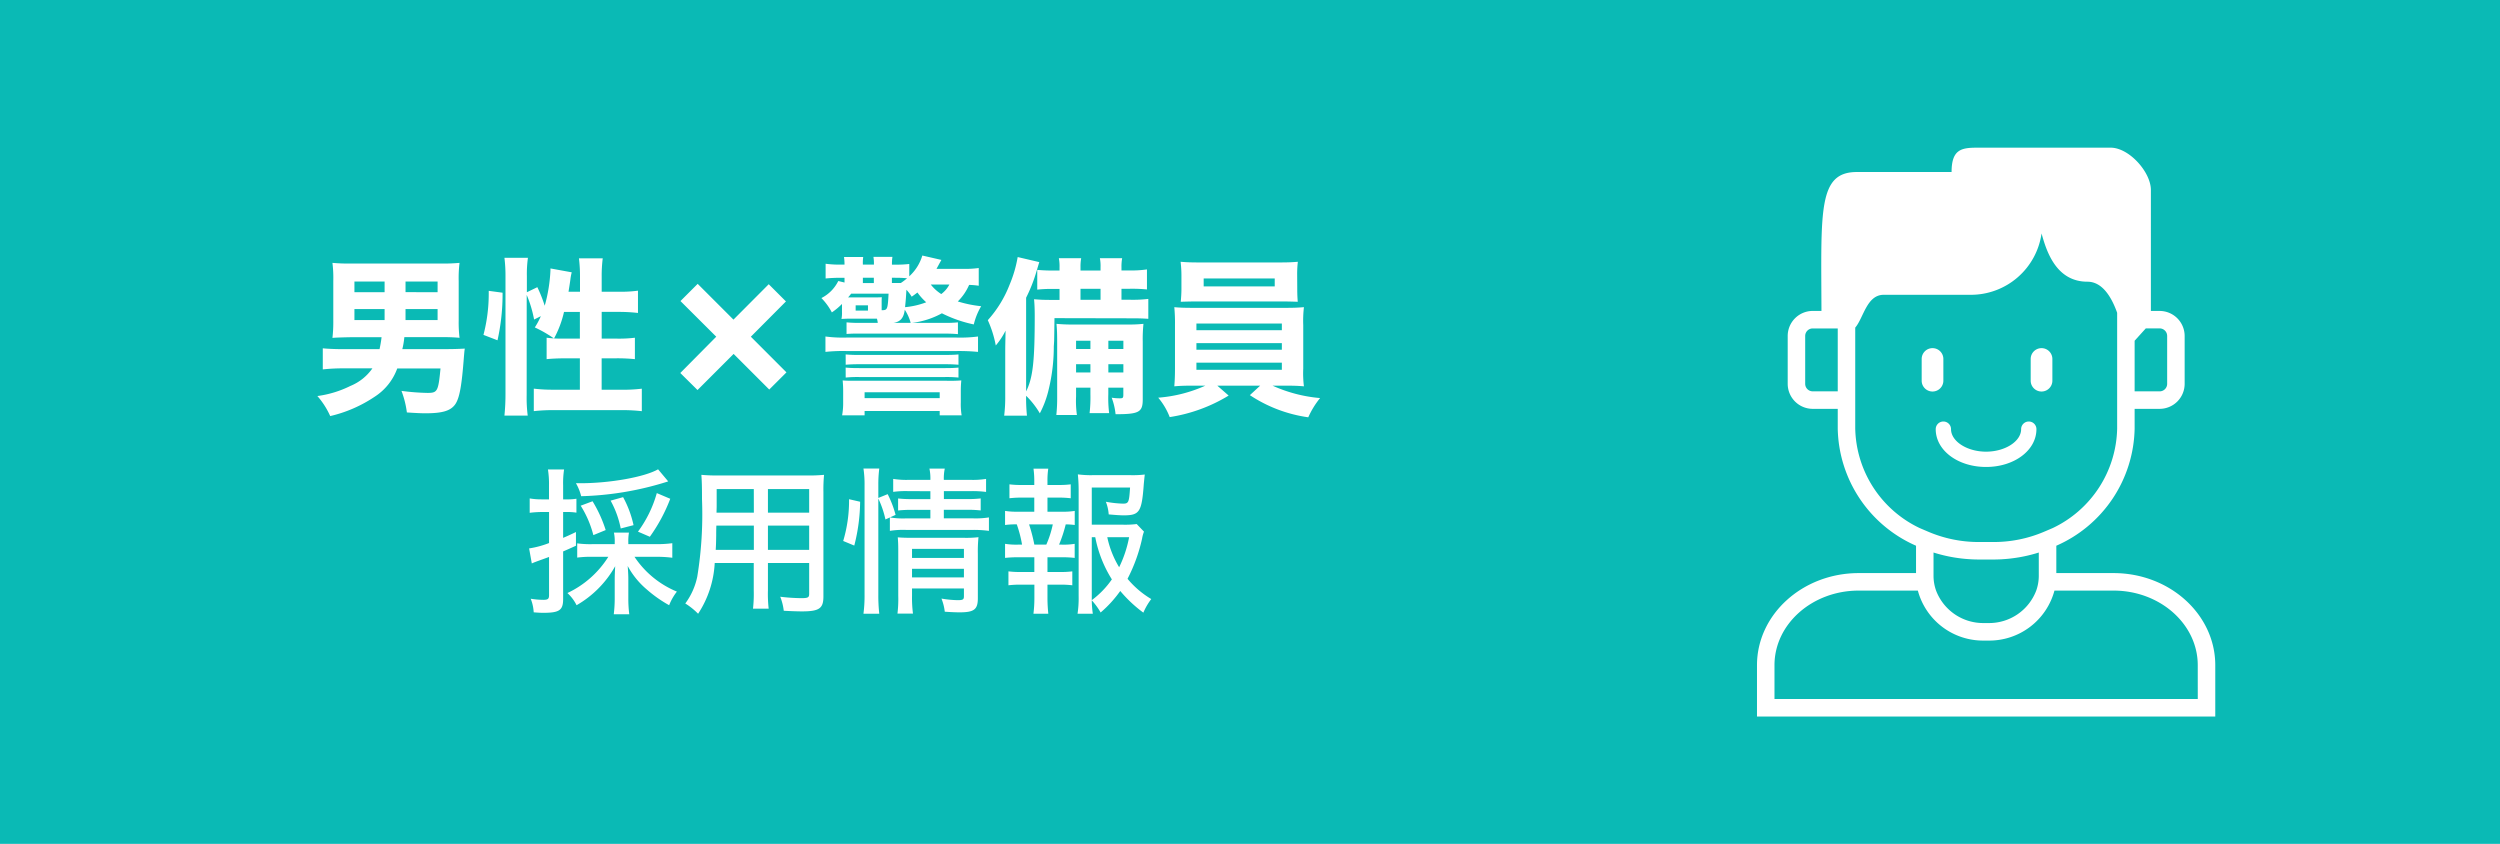 <svg xmlns="http://www.w3.org/2000/svg" xmlns:xlink="http://www.w3.org/1999/xlink" width="237" height="80" viewBox="0 0 237 80">
  <defs>
    <clipPath id="clip-path">
      <rect id="長方形_507" data-name="長方形 507" width="43.445" height="53.925" fill="#fff"/>
    </clipPath>
  </defs>
  <g id="グループ_890" data-name="グループ 890" transform="translate(-4715 500)">
    <rect id="長方形_506" data-name="長方形 506" width="237" height="80" transform="translate(4715 -500)" fill="#0abab5"/>
    <path id="パス_1621" data-name="パス 1621" d="M-41.328-6.032A11.041,11.041,0,0,1-41.52-4.9H-44.9c-.848,0-1.52-.032-2-.08v2a17.486,17.486,0,0,1,1.984-.1h2.72a4.714,4.714,0,0,1-2.08,1.664,9.979,9.979,0,0,1-3.136.96,7.575,7.575,0,0,1,1.216,1.9,12.707,12.707,0,0,0,4.224-1.84A5.351,5.351,0,0,0-39.84-3.072h4.1c-.208,2.176-.288,2.32-1.232,2.32A21.279,21.279,0,0,1-39.44-.944,8.917,8.917,0,0,1-38.928,1.1c.992.064,1.376.08,1.76.08,1.632,0,2.4-.24,2.832-.864.4-.592.608-1.728.816-4.5.032-.336.032-.432.08-.768-.608.032-1.136.048-1.776.048H-39.36a7.546,7.546,0,0,0,.192-1.136h3.68c.512,0,1.04.016,1.552.064a12.06,12.06,0,0,1-.08-1.632v-3.76a11.646,11.646,0,0,1,.08-1.712,16.7,16.7,0,0,1-1.744.064h-8.56a16.7,16.7,0,0,1-1.744-.064,11.78,11.78,0,0,1,.08,1.712V-7.6a13.114,13.114,0,0,1-.08,1.632c.352-.032.928-.048,1.728-.064h2.928Zm.288-5.28V-10.3H-43.9v-1.008Zm1.984,1.008v-1.008h3.04V-10.3ZM-41.04-8.7v1.04H-43.9V-8.7Zm1.984,1.04V-8.7h3.04v1.04Zm11.488-2.384a11.37,11.37,0,0,1,.7,2.336l.64-.32A7.015,7.015,0,0,1-26.8-6.96a11.6,11.6,0,0,1,1.808,1.04c-.256-.016-.4-.032-.688-.064v2.032c.416-.048,1.152-.08,1.824-.08h1.328v2.976H-24.96a15.131,15.131,0,0,1-1.936-.1V.976A16.588,16.588,0,0,1-24.96.88h6.368a16.4,16.4,0,0,1,1.936.1V-1.152a14.959,14.959,0,0,1-1.936.1h-1.872V-4.032h1.344a16.2,16.2,0,0,1,1.808.08V-5.984A12.356,12.356,0,0,1-19.1-5.9h-1.36V-8.432h1.648a15.538,15.538,0,0,1,1.792.1v-2.112a11.813,11.813,0,0,1-1.792.1h-1.648v-1.44a12.976,12.976,0,0,1,.1-1.728h-2.256a13.67,13.67,0,0,1,.1,1.728v1.44h-1.088c.08-.5.144-.912.176-1.152a4.9,4.9,0,0,1,.128-.688l-2.016-.368v.16a14.8,14.8,0,0,1-.544,3.376,13.415,13.415,0,0,0-.7-1.76l-.992.48v-1.52a11.069,11.069,0,0,1,.1-1.744H-29.68a13.409,13.409,0,0,1,.1,1.744V-.7a20.1,20.1,0,0,1-.1,2.1h2.208a13.266,13.266,0,0,1-.1-1.952Zm5.04,1.616V-5.9H-24.16c-.32,0-.512,0-.816-.016a9.826,9.826,0,0,0,.944-2.512Zm-7.808,2.688a20.154,20.154,0,0,0,.48-4.512l-1.312-.176v.32a15.458,15.458,0,0,1-.5,3.856ZM-6.32-6.08l3.328-3.344-1.632-1.632L-7.968-7.7l-3.392-3.392-1.632,1.632L-9.6-6.08l-3.408,3.44,1.632,1.616,3.424-3.424,3.376,3.376L-2.944-2.7ZM8.96-7.392A7.766,7.766,0,0,0,11.792-8.3a12.242,12.242,0,0,0,3.024,1.056,6.212,6.212,0,0,1,.7-1.728A11.3,11.3,0,0,1,13.3-9.424a4.975,4.975,0,0,0,1.072-1.568,7.289,7.289,0,0,1,.912.08v-1.68a9.471,9.471,0,0,1-1.52.08H11.28c.16-.288.16-.3.464-.848l-1.808-.416A4.323,4.323,0,0,1,8.7-11.808v-1.168a10.192,10.192,0,0,1-1.392.064H7.056v-.1a4.152,4.152,0,0,1,.048-.64H5.3a3.549,3.549,0,0,1,.048.656v.08H4.3a4.116,4.116,0,0,1,.032-.72H2.512a4.937,4.937,0,0,1,.048.72H2.352a10.255,10.255,0,0,1-1.584-.08V-11.6a14.441,14.441,0,0,1,1.616-.064H2.56v.448l-.592-.144a3.584,3.584,0,0,1-1.6,1.616,5.722,5.722,0,0,1,.992,1.36,6.366,6.366,0,0,0,.96-.8v.752a2.882,2.882,0,0,1-.048.672c.128-.016.608-.032.736-.032H5.632a2.2,2.2,0,0,1,.08.4H4.064A11.9,11.9,0,0,1,2.752-7.44v1.1a12.868,12.868,0,0,1,1.312-.032H12a12.943,12.943,0,0,1,1.312.048V-7.44A11.309,11.309,0,0,1,12-7.392Zm-1.76,0c.656-.1.976-.464,1.072-1.248a4.343,4.343,0,0,1,.56,1.248ZM8.3-8.88c.08-.816.08-.816.128-1.648a3.633,3.633,0,0,1,.5.656c.272-.192.384-.272.544-.4a5.592,5.592,0,0,0,.832.928A7.527,7.527,0,0,1,8.3-8.88ZM12.5-11.024a2.648,2.648,0,0,1-.768.9,3.847,3.847,0,0,1-.992-.9ZM6.08-9.232c0-.352,0-.352.016-.592-.224.016-.256.016-.7.016H2.9c.144-.16.176-.208.288-.352H6.736c-.08,1.52-.112,1.568-.656,1.568ZM4.3-11.168v-.5h1.04v.5Zm2.752,0v-.5h.272c.464,0,.816.016,1.168.048a6.184,6.184,0,0,1-.592.448H7.056ZM3.616-9.056H4.784v.5H3.616ZM.752-4.64a15.393,15.393,0,0,1,2.016-.08H13.152a18.57,18.57,0,0,1,2.064.08V-6.1a13.031,13.031,0,0,1-2.064.1H2.768A12.46,12.46,0,0,1,.752-6.1Zm1.92,1.216c.4-.032.752-.048,1.3-.048h8.08c.592,0,.88.016,1.312.048V-4.4c-.32.032-.7.048-1.312.048H3.968a12.8,12.8,0,0,1-1.3-.048Zm0,1.216a11.133,11.133,0,0,1,1.3-.048h8.08a11.416,11.416,0,0,1,1.312.048v-.944c-.4.032-.656.048-1.312.048H3.968c-.64,0-.912-.016-1.3-.048ZM2.432.144a6.514,6.514,0,0,1-.1,1.232H4.464V.96h7.12v.416h2.08a6.382,6.382,0,0,1-.08-1.232V-.928c0-.352.016-.672.048-1.008a13.856,13.856,0,0,1-1.408.032H3.792c-.8,0-1.1,0-1.408-.032.032.352.048.656.048.992Zm2.032-.96h7.12v.56H4.464Zm21.408-.432v.624a13.2,13.2,0,0,1-.08,1.792h1.856a11.429,11.429,0,0,1-.08-1.792v-.624h1.424v.672c0,.288-.048.336-.32.336A4.691,4.691,0,0,1,27.888-.3a6.266,6.266,0,0,1,.368,1.568c2.224,0,2.576-.192,2.576-1.408V-5.6A14.07,14.07,0,0,1,30.9-7.3a12.77,12.77,0,0,1-1.52.064H24.4A15.933,15.933,0,0,1,22.656-7.3c.048.56.064.96.064,1.824V-.416a15.419,15.419,0,0,1-.08,1.76h1.952a9.5,9.5,0,0,1-.08-1.76v-.832Zm0-1.44h-1.36v-.784h1.36Zm1.7,0v-.784h1.424v.784Zm-1.7-2.224h-1.36V-5.7h1.36Zm1.7,0V-5.7h1.424v.784ZM22.432-5.68c.016-.784.016-.864.032-2.16l7.376.016c.608,0,1.072.016,1.52.048V-9.664a12.24,12.24,0,0,1-1.776.08h-.768v-1.04h.752a14.138,14.138,0,0,1,1.664.064v-1.9a10.332,10.332,0,0,1-1.664.1h-.752v-.3a4.428,4.428,0,0,1,.064-.864H26.768a3.828,3.828,0,0,1,.064.88v.288h-1.9v-.3a4.428,4.428,0,0,1,.064-.864H22.88a4.1,4.1,0,0,1,.064.88v.288h-.48a16.115,16.115,0,0,1-1.632-.064v1.872a13.016,13.016,0,0,1,1.632-.064h.48v1.04h-.688c-.832,0-1.136-.016-1.728-.064.048.5.064,1.008.064,1.584,0,4.32-.176,5.872-.816,7.152v-8.88a14.566,14.566,0,0,0,.992-2.528c.08-.256.1-.336.256-.848l-2.048-.48a11.741,11.741,0,0,1-.768,2.624,10.87,10.87,0,0,1-2.064,3.36A10.432,10.432,0,0,1,16.9-5.248a6.927,6.927,0,0,0,.928-1.408c-.016.928-.032,1.456-.032,1.936V-.48a14.334,14.334,0,0,1-.1,1.888h2.16a16.268,16.268,0,0,1-.08-1.888,7.916,7.916,0,0,1,1.3,1.664A9.264,9.264,0,0,0,21.92-1.1a17.154,17.154,0,0,0,.48-4.048Zm2.5-3.9v-1.04h1.9v1.04ZM36.768-1.44A13.347,13.347,0,0,1,32.3-.3a6.429,6.429,0,0,1,1.088,1.84A15.138,15.138,0,0,0,38.976-.5L37.9-1.44h4.064l-.976.9a13.348,13.348,0,0,0,5.536,2.1,8.149,8.149,0,0,1,1.12-1.824A13.739,13.739,0,0,1,43.136-1.44h1.2c.768,0,1.264.016,1.776.064a10.017,10.017,0,0,1-.064-1.68V-7.168a11.208,11.208,0,0,1,.064-1.712c-.592.048-.976.064-1.776.064H35.6c-.752,0-1.3-.016-1.776-.064a15.832,15.832,0,0,1,.064,1.712v4.112c0,.832-.032,1.264-.064,1.68.544-.048.992-.064,1.776-.064ZM35.92-7.328h8.1V-6.7h-8.1Zm0,1.856h8.1v.624h-8.1Zm0,1.856h8.1v.672h-8.1Zm9.552-8.32a9.992,9.992,0,0,1,.064-1.248c-.576.048-.96.064-1.792.064h-7.5c-.864,0-1.248-.016-1.824-.064a10.892,10.892,0,0,1,.08,1.248v1.344c0,.432-.032.832-.064,1.2.48-.016,1.056-.032,1.728-.032h7.664c.656,0,1.216.016,1.7.032-.032-.368-.048-.752-.048-1.2Zm-2.128.336v.752H36.608V-11.6Z" transform="translate(4792.5 -462)" fill="#fff"/>
    <path id="パス_1622" data-name="パス 1622" d="M-19.935-5.415V-5.58a4.731,4.731,0,0,1,.06-.93H-21.3a3.844,3.844,0,0,1,.075.93v.165H-23.3A9.149,9.149,0,0,1-24.78-5.49v1.35A10.1,10.1,0,0,1-23.3-4.215h1.47A9.2,9.2,0,0,1-25.71-.78,3.953,3.953,0,0,1-24.84.375a9.781,9.781,0,0,0,3.66-3.7c-.03.555-.045.885-.045,1.26V-.33a12.157,12.157,0,0,1-.09,1.56h1.47a11.589,11.589,0,0,1-.09-1.545V-2.1c0-.36-.015-.645-.06-1.245A7.652,7.652,0,0,0-18.21-1.14,12.152,12.152,0,0,0-16.065.375a5.085,5.085,0,0,1,.735-1.29,8.89,8.89,0,0,1-4.02-3.3h2.115a11.048,11.048,0,0,1,1.47.09v-1.38a10.731,10.731,0,0,1-1.47.09ZM-27.45-8.46v2.94a8.821,8.821,0,0,1-1.89.51l.255,1.425c.225-.105.4-.165.765-.3.255-.09.42-.15.87-.315V-.585c0,.36-.1.45-.555.45A7.764,7.764,0,0,1-29.19-.24a4.045,4.045,0,0,1,.285,1.29c.42.03.63.045.9.045,1.53,0,1.89-.24,1.89-1.305V-4.725c.42-.18.555-.24,1.215-.54v-1.3c-.615.3-.8.375-1.215.555V-8.46h.36a5.2,5.2,0,0,1,.9.06V-9.72a4.955,4.955,0,0,1-.915.06h-.345v-1.335a8.635,8.635,0,0,1,.09-1.5h-1.53a8.876,8.876,0,0,1,.1,1.515v1.32h-.72a6.4,6.4,0,0,1-1.11-.09v1.365a8.953,8.953,0,0,1,1.1-.075Zm10.335-4.05c-1.275.735-4.575,1.32-7.35,1.32H-24.9a4.761,4.761,0,0,1,.495,1.23,29.552,29.552,0,0,0,7.92-1.3c.15-.045.195-.06.33-.105ZM-22.08-6.75a12.461,12.461,0,0,0-1.245-2.73l-1.125.42a9.8,9.8,0,0,1,1.2,2.79Zm2.64-.465a9.878,9.878,0,0,0-.99-2.655l-1.185.33a9.054,9.054,0,0,1,.96,2.64Zm1.545,1.1a15.812,15.812,0,0,0,1.935-3.6l-1.275-.54A11.249,11.249,0,0,1-19.02-6.6ZM-6.7-3.63H-2.79V-.7c0,.345-.12.405-.765.405a17.731,17.731,0,0,1-1.98-.135A5.107,5.107,0,0,1-5.2.9c.495.03,1.26.06,1.71.06C-1.845.96-1.44.69-1.44-.45v-9.93a14.666,14.666,0,0,1,.06-1.605,15.567,15.567,0,0,1-1.665.06H-11.31a16.771,16.771,0,0,1-1.7-.06c.045.63.06,1.08.06,2.325a36.718,36.718,0,0,1-.45,7.335A6.479,6.479,0,0,1-14.535.21a6.415,6.415,0,0,1,1.215.975A9.636,9.636,0,0,0-11.745-3.63h3.7v2.61A12.575,12.575,0,0,1-8.115.7H-6.63A12.441,12.441,0,0,1-6.7-1.02Zm0-4.77v-2.235H-2.79V-8.4Zm-1.335,0h-3.54l.015-.585v-1.65H-8.04ZM-6.7-7.17H-2.79v2.295H-6.7Zm-1.335,0v2.295h-3.615c.03-.51.03-.525.045-1.335,0-.21,0-.54.015-.96Zm11.8-2.565a9.023,9.023,0,0,1,.675,1.98L5.4-8.19a9.671,9.671,0,0,0-.75-1.965l-.885.36v-1.23a12.157,12.157,0,0,1,.09-1.56h-1.5a9.944,9.944,0,0,1,.105,1.56V-.645a13.1,13.1,0,0,1-.105,1.83h1.5a15.639,15.639,0,0,1-.09-1.8Zm4.935-.7v.75H6.96a10.7,10.7,0,0,1-1.32-.06v1.14a11.012,11.012,0,0,1,1.32-.06H8.7v.81H6.375A7.481,7.481,0,0,1,4.86-7.95v1.275a8.033,8.033,0,0,1,1.515-.09H12.75a11.2,11.2,0,0,1,1.5.09V-7.95a7.857,7.857,0,0,1-1.5.09H9.975v-.81H12.15a10.391,10.391,0,0,1,1.32.06V-9.75a9.588,9.588,0,0,1-1.29.06h-2.2v-.75H12.48a9.953,9.953,0,0,1,1.5.075V-11.6a7.846,7.846,0,0,1-1.515.09H9.975a4.476,4.476,0,0,1,.09-1.065H8.61a4.476,4.476,0,0,1,.09,1.065H6.69a7.846,7.846,0,0,1-1.515-.09v1.23A8.843,8.843,0,0,1,6.63-10.44ZM6.96-1.215h4.92V-.48c0,.315-.09.375-.6.375a10.076,10.076,0,0,1-1.53-.15A4.876,4.876,0,0,1,10.065.99c.645.045,1.095.06,1.41.06C12.84,1.05,13.2.78,13.2-.285V-4.5a13.384,13.384,0,0,1,.06-1.575,9.719,9.719,0,0,1-1.365.06H6.885c-.555,0-.915-.015-1.275-.045.03.405.045.66.045,1.29V-.51A11.584,11.584,0,0,1,5.58,1.17H7.05A11.776,11.776,0,0,1,6.96-.51Zm0-1.05v-.81h4.92v.81Zm0-1.845v-.855h4.92v.855ZM1.485-5.28A17.193,17.193,0,0,0,2.04-9.435L.99-9.675a13.288,13.288,0,0,1-.555,3.96ZM28.26-7.32a9.092,9.092,0,0,1-1.335.06H24v-3.525h3.63c-.09,1.41-.135,1.53-.675,1.53a10.263,10.263,0,0,1-1.62-.18,4.1,4.1,0,0,1,.27,1.2c.675.06,1.1.09,1.41.09,1.53,0,1.725-.315,1.92-3.015.045-.435.045-.48.09-.855a9.36,9.36,0,0,1-1.335.06h-3.6a9.495,9.495,0,0,1-1.41-.075,14.562,14.562,0,0,1,.075,1.47V-.48a9.62,9.62,0,0,1-.105,1.665H24.1A9.325,9.325,0,0,1,24-.09a6.436,6.436,0,0,1,.84,1.155A11.182,11.182,0,0,0,26.7-.975,12.584,12.584,0,0,0,28.89,1.08a5.992,5.992,0,0,1,.75-1.29,8.675,8.675,0,0,1-2.25-1.92,15.45,15.45,0,0,0,1.38-3.81,3.184,3.184,0,0,1,.18-.66ZM24-.465v-5.61h.33a11.59,11.59,0,0,0,1.575,4A8.36,8.36,0,0,1,24-.105Zm3.54-5.61a11.127,11.127,0,0,1-.945,2.85,9.125,9.125,0,0,1-1.125-2.85ZM19.8-8.49V-9.825h1.005a8.965,8.965,0,0,1,1.2.06v-1.32a8.411,8.411,0,0,1-1.2.06H19.8v-.345a7.461,7.461,0,0,1,.075-1.2h-1.4a8.65,8.65,0,0,1,.075,1.2v.345h-1.17a8.312,8.312,0,0,1-1.185-.06v1.32a9.011,9.011,0,0,1,1.185-.06h1.17V-8.49H17.04a7.242,7.242,0,0,1-1.26-.075V-7.23a7.313,7.313,0,0,1,1.11-.06,11.3,11.3,0,0,1,.5,1.92H17.04a6.735,6.735,0,0,1-1.26-.075V-4.11a10.27,10.27,0,0,1,1.26-.06h1.515v1.395H17.3a8.684,8.684,0,0,1-1.2-.06v1.32a9.256,9.256,0,0,1,1.2-.06h1.26V-.3a11.966,11.966,0,0,1-.09,1.485h1.41C19.83.675,19.8.225,19.8-.3V-1.575h1.17a9.011,9.011,0,0,1,1.185.06v-1.32a8.447,8.447,0,0,1-1.185.06H19.8V-4.17h1.32a9.664,9.664,0,0,1,1.26.06V-5.445a6.446,6.446,0,0,1-1.26.075H20.9a12.955,12.955,0,0,0,.63-1.92,6.727,6.727,0,0,1,.855.06V-8.565a7.138,7.138,0,0,1-1.26.075ZM18.555-5.37a15.052,15.052,0,0,0-.5-1.92h2.25a9.611,9.611,0,0,1-.615,1.92Z" transform="translate(4794.5 -443)" fill="#fff"/>
    <g id="グループ_888" data-name="グループ 888" transform="translate(4881.563 -486)" clip-path="url(#clip-path)">
      <path id="パス_1613" data-name="パス 1613" d="M33.8,40.33H28.376V37.736A12.379,12.379,0,0,0,35.8,26.643V24.76H38.17a2.374,2.374,0,0,0,2.372-2.372V17.85a2.374,2.374,0,0,0-2.372-2.371h-.829V4.01C37.341,2.316,35.275,0,33.524,0H20.942c-1.515,0-2.495.113-2.495,2.308H9.469c-3.7,0-3.386,3.672-3.358,13.169H5.283A2.374,2.374,0,0,0,2.911,17.85v4.538A2.374,2.374,0,0,0,5.283,24.76H7.655v1.883a12.379,12.379,0,0,0,7.422,11.093V40.33H9.642C4.325,40.33,0,44.247,0,49.062v4.864H43.445V49.062c0-4.815-4.325-8.732-9.642-8.732M38.884,17.85v4.538a.714.714,0,0,1-.713.714H35.8v-4.8l1.059-1.169H38.17a.714.714,0,0,1,.713.713M7.655,23.1H5.283a.714.714,0,0,1-.714-.714V17.85a.714.714,0,0,1,.714-.713H7.655Zm1.658,3.541V17.059c.786-.912,1.085-3.111,2.7-3.111h8.244a6.768,6.768,0,0,0,6.72-5.816c.452,1.638,1.355,4.574,4.348,4.574,1.4,0,2.276,1.426,2.818,2.948V26.643a10.683,10.683,0,0,1-6.108,9.418l-.81.346a12.168,12.168,0,0,1-4.806.977H21.038a12.166,12.166,0,0,1-4.806-.977l-.81-.346a10.684,10.684,0,0,1-6.108-9.419m17.4,11.736v2.207a4.2,4.2,0,0,1-.241,1.4,4.778,4.778,0,0,1-4.548,3.081h-.4a4.779,4.779,0,0,1-4.549-3.081,4.208,4.208,0,0,1-.241-1.4V38.379a14.031,14.031,0,0,0,2.545.553l.177.022q.173.019.347.034c.117.01.234.018.352.025.083.005.167.011.25.015.21.009.42.015.632.015h1.378c.211,0,.422-.006.632-.015.084,0,.167-.009.25-.015.118-.007.235-.015.352-.025s.232-.021.347-.034l.177-.022a14.031,14.031,0,0,0,2.545-.553M41.786,52.268H1.658V49.062c0-3.9,3.582-7.073,7.984-7.073h5.607a6.4,6.4,0,0,0,6.276,4.739h.4A6.4,6.4,0,0,0,28.2,41.989h5.6c4.4,0,7.984,3.173,7.984,7.073Z" transform="translate(0 -0.001)" fill="#fff"/>
      <path id="パス_1614" data-name="パス 1614" d="M101.956,124.686a1.028,1.028,0,0,1-2.056,0v-2.056a1.028,1.028,0,0,1,2.056,0Z" transform="translate(-84.288 -102.598)" fill="#fff"/>
      <path id="パス_1615" data-name="パス 1615" d="M168.081,124.686a1.028,1.028,0,0,1-2.056,0v-2.056a1.028,1.028,0,0,1,2.056,0Z" transform="translate(-140.079 -102.598)" fill="#fff"/>
      <path id="パス_1616" data-name="パス 1616" d="M113.191,170.411c-2.677,0-4.774-1.574-4.774-3.584a.725.725,0,1,1,1.451,0c0,1.156,1.522,2.134,3.323,2.134s3.323-.977,3.323-2.134a.725.725,0,1,1,1.451,0c0,2.01-2.1,3.584-4.774,3.584" transform="translate(-91.474 -140.143)" fill="#fff"/>
    </g>
  </g>
</svg>
